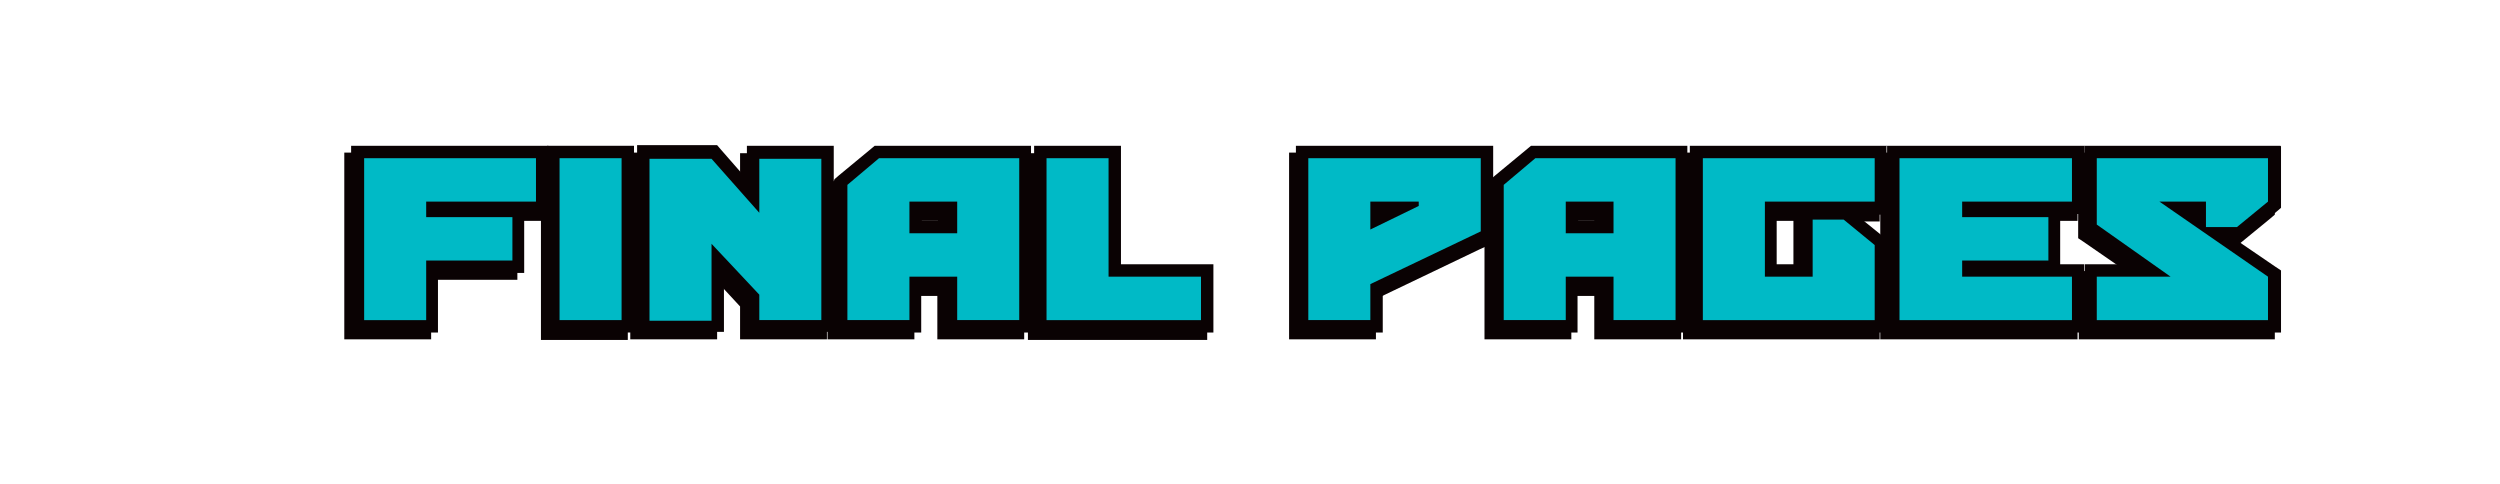 <svg viewBox="0 0 403 78" version="1.1" xmlns:xlink="http://www.w3.org/1999/xlink" xmlns="http://www.w3.org/2000/svg" id="Layer_1">
  
  <defs>
    <style>
      .st0 {
        fill: #0a0203;
      }

      .st1 {
        fill: #00bac6;
      }
    </style>
  </defs>
  <g>
    <g>
      <polygon points="56.6 53.7 56.6 25.7 86.3 25.6 86.3 34.6 68.6 34.6 68.6 35.2 82.5 35.2 82.5 44.2 68.6 44.2 68.6 53.7 56.6 53.7" class="st0"></polygon>
      <path d="M85.3,26.6v7h-17.7v2.5h13.9v7h-13.9v9.6h-10v-26.1s27.7,0,27.7,0M87.3,24.6h-2s-27.8,0-27.8,0h-2s0,2,0,2v26.1s0,2,0,2h14v-9.6h13.9v-9.5h3.9v-11h0Z" class="st0"></path>
    </g>
    <g>
      <rect height="28.1" width="12" y="25.7" x="88.2" class="st0"></rect>
      <path d="M99.2,26.7v26.1h-10v-26.1h10M101.2,24.7h-14v30.1h14v-30.1h0Z" class="st0"></path>
    </g>
    <g>
      <polygon points="120.3 53.7 120.3 49 114.6 42.9 114.6 53.7 102.5 53.7 102.5 25.7 114 25.7 120.3 32.7 120.3 25.7 132.3 25.7 132.3 53.7 120.3 53.7" class="st0"></polygon>
      <path d="M131.3,26.7v26.1h-10v-4.1l-7.7-8.2v12.4h-10v-26.1h10l7.7,8.7v-8.7h10M133.3,24.7h-14v5.4l-4.2-4.8-.6-.7h-12.9v30.1h14v-9.3l3.7,4v5.3h14v-30.1h0Z" class="st0"></path>
    </g>
    <g>
      <path d="M152.2,53.7v-7h-5.7v7h-12v-23.3c0,0,5.8-4.8,5.8-4.8h23.9v28.1h-12ZM152.2,37.7v-3.1h-5.7v3.1h5.7Z" class="st0"></path>
      <path d="M163.2,26.6v26.1h-10v-7h-7.7v7h-10v-21.8s5.1-4.3,5.1-4.3h22.6M145.5,38.7h7.7v-5.1h-7.7v5.1M165.2,24.6h-25.3l-.6.5-5.2,4.3-.7.6v.9s0,21.8,0,21.8v2h14v-7h3.7v7h14v-30.1h0ZM147.5,35.6h3.7v1.1h-3.7v-1.1h0Z" class="st0"></path>
    </g>
    <g>
      <polygon points="166.6 53.7 166.6 25.7 178.7 25.7 178.7 44.7 193.5 44.7 193.5 53.7 166.6 53.7" class="st0"></polygon>
      <path d="M177.7,26.7v19.1h14.9v7h-24.9v-26.1h10M179.7,24.7h-14v30.1h28.9v-11h-14.9v-19.1h0Z" class="st0"></path>
    </g>
    <g>
      <path d="M208.8,53.7v-28.1h29.8v13.4l-17.8,8.5v6.2h-12ZM220.8,36.5l3.8-1.8h-3.8v1.8Z" class="st0"></path>
      <path d="M237.6,26.6v11.8l-17.8,8.5v5.8h-10v-26.1h27.8M219.8,38.1l7.8-3.8v-.7h-7.8v4.4M239.6,24.6h-31.8v30.1h14v-6.5l16.7-8,1.1-.5v-15h0Z" class="st0"></path>
    </g>
    <g>
      <path d="M258.1,53.7v-7h-5.7v7h-12v-23.3s5.8-4.8,5.8-4.8h23.9v28.1h-12ZM258.1,37.7v-3.1h-5.7v3.1h5.7Z" class="st0"></path>
      <path d="M269.1,26.6v26.1h-10v-7h-7.7v7h-10v-21.8s5.1-4.3,5.1-4.3h22.6M251.3,38.7h7.7v-5.1h-7.7v5.1M271.1,24.6h-25.3l-.6.5-5.2,4.3-.7.6v.9s0,21.8,0,21.8v2h14v-7h3.7v7h14v-30.1h0ZM253.3,35.6h3.7v1.1h-3.7v-1.1h0Z" class="st0"></path>
    </g>
    <g>
      <polygon points="272.4 53.7 272.4 25.6 302.1 25.6 302.1 34.6 284.4 34.6 284.4 44.7 290.1 44.7 290.1 35.5 296.5 35.5 302.1 40.2 302.1 53.7 272.4 53.7" class="st0"></polygon>
      <path d="M301.1,26.6v7h-17.7v12.1h7.7v-9.2h5l5,4.1v12.1h-27.7v-26.1s27.7,0,27.7,0M303.1,24.6h-31.8v2s0,26.1,0,26.1v2h31.7v-15l-.7-.6-4.2-3.4h4.9v-11h0ZM285.4,35.6h3.7v8.1h-3.7v-8.1h0Z" class="st0"></path>
    </g>
    <g>
      <polygon points="304.2 53.7 304.2 25.7 333.9 25.6 333.9 34.6 316.2 34.6 316.2 35.1 330 35.1 330 44.2 316.2 44.2 316.2 44.7 333.9 44.7 333.9 53.7 304.2 53.7" class="st0"></polygon>
      <path d="M332.9,26.6v7h-17.7v2.5h13.9v7h-13.9v2.6h17.7v7h-27.8v-26.1h27.8M334.9,24.6h-2s-27.8,0-27.8,0h-2v30.1h31.8v-11h-3.9v-8.1h3.9v-11h0Z" class="st0"></path>
    </g>
    <g>
      <path d="M336,53.7v-9c0,0,9.7,0,9.7,0l-9.8-6.9v-12.2h29.6v8.5l-5.6,4.7h-3.7l9.4,6.5v8.5h-29.6ZM353.6,36.9v-2.3h-3.3l3.3,2.3Z" class="st0"></path>
      <path d="M364.6,26.6v7l-5,4.1h-5v-4.1h-7.5l17.5,12.1v7h-27.6v-7s11.9,0,11.9,0l-11.9-8.4v-10.7h27.6M366.6,24.6h-31.6v13.8l.9.6,6.8,4.7h-7.6v2s0,7,0,7v2h31.6v-10l-.9-.6-6.3-4.3h.9l.6-.5,5-4.1.7-.6v-9.9h0Z" class="st0"></path>
    </g>
  </g>
  <g>
    <g>
      <polygon points="57.7 52.6 57.7 24.6 87.4 24.5 87.4 33.5 69.7 33.5 69.7 34.1 83.5 34.1 83.5 43 69.7 43 69.7 52.6 57.7 52.6" class="st1"></polygon>
      <path d="M86.4,25.5v7h-17.7v2.5h13.9v7h-13.9v9.6h-10v-26.1s27.7,0,27.7,0M88.4,23.5h-2s-27.8,0-27.8,0h-2s0,2,0,2v26.1s0,2,0,2h14v-9.6h13.9v-9.5h3.9v-11h0Z" class="st0"></path>
    </g>
    <g>
      <rect height="28.1" width="12" y="24.5" x="89.2" class="st1"></rect>
      <path d="M100.2,25.5v26.1h-10v-26.1h10M102.2,23.5h-14v30.1h14v-30.1h0Z" class="st0"></path>
    </g>
    <g>
      <polygon points="121.4 52.6 121.4 47.9 115.6 41.8 115.6 52.6 103.6 52.6 103.6 24.5 115.1 24.5 121.4 31.6 121.4 24.5 133.4 24.5 133.4 52.6 121.4 52.6" class="st1"></polygon>
      <path d="M132.4,25.5v26.1h-10v-4.1l-7.7-8.2v12.4h-10v-26.1h10l7.7,8.7v-8.7h10M134.4,23.5h-14v5.4l-4.2-4.8-.6-.7h-12.9v30.1h14v-9.3l3.7,4v5.3h14v-30.1h0Z" class="st0"></path>
    </g>
    <g>
      <path d="M153.3,52.6v-7h-5.7v7h-12v-23.3c0,0,5.8-4.8,5.8-4.8h23.9v28.1h-12ZM153.3,36.6v-3.1h-5.7v3.1h5.7Z" class="st1"></path>
      <path d="M164.3,25.5v26.1h-10v-7h-7.7v7h-10v-21.8s5.1-4.3,5.1-4.3h22.6M146.6,37.6h7.7v-5.1h-7.7v5.1M166.3,23.5h-25.3l-.6.5-5.2,4.3-.7.6v.9s0,21.8,0,21.8v2h14v-7h3.7v7h14v-30.1h0ZM148.6,34.5h3.7v1.1h-3.7v-1.1h0Z" class="st0"></path>
    </g>
    <g>
      <polygon points="167.7 52.6 167.7 24.5 179.7 24.5 179.7 43.6 194.6 43.6 194.6 52.6 167.7 52.6" class="st1"></polygon>
      <path d="M178.7,25.5v19.1h14.9v7h-24.9v-26.1h10M180.7,23.5h-14v30.1h28.9v-11h-14.9v-19.1h0Z" class="st0"></path>
    </g>
    <g>
      <path d="M209.9,52.6v-28.1h29.8v13.4l-17.8,8.5v6.2h-12ZM221.9,35.4l3.8-1.8h-3.8v1.8Z" class="st1"></path>
      <path d="M238.7,25.5v11.8l-17.8,8.5v5.8h-10v-26.1h27.8M220.9,37l7.8-3.8v-.7h-7.8v4.4M240.7,23.5h-31.8v30.1h14v-6.5l16.7-8,1.1-.5v-15h0Z" class="st0"></path>
    </g>
    <g>
      <path d="M259.1,52.6v-7h-5.7v7h-12v-23.3s5.8-4.8,5.8-4.8h23.9v28.1h-12ZM259.1,36.6v-3.1h-5.7v3.1h5.7Z" class="st1"></path>
      <path d="M270.1,25.5v26.1h-10v-7h-7.7v7h-10v-21.8s5.1-4.3,5.1-4.3h22.6M252.4,37.6h7.7v-5.1h-7.7v5.1M272.1,23.5h-25.3l-.6.5-5.2,4.3-.7.6v.9s0,21.8,0,21.8v2h14v-7h3.7v7h14v-30.1h0ZM254.4,34.5h3.7v1.1h-3.7v-1.1h0Z" class="st0"></path>
    </g>
    <g>
      <polygon points="273.5 52.6 273.4 24.5 303.2 24.5 303.2 33.5 285.4 33.5 285.4 43.6 291.2 43.6 291.2 34.4 297.5 34.4 303.2 39 303.2 52.6 273.5 52.6" class="st1"></polygon>
      <path d="M302.2,25.5v7h-17.7v12.1h7.7v-9.2h5l5,4.1v12.1h-27.7v-26.1s27.7,0,27.7,0M304.2,23.5h-31.8v2s0,26.1,0,26.1v2h31.7v-15l-.7-.6-4.2-3.4h4.9v-11h0ZM286.4,34.5h3.7v8.1h-3.7v-8.1h0Z" class="st0"></path>
    </g>
    <g>
      <polygon points="305.2 52.6 305.2 24.6 335 24.5 335 33.5 317.2 33.5 317.2 34 331.1 34 331.1 43 317.2 43 317.2 43.6 335 43.6 335 52.6 305.2 52.6" class="st1"></polygon>
      <path d="M334,25.5v7h-17.7v2.5h13.9v7h-13.9v2.6h17.7v7h-27.8v-26.1h27.8M336,23.5h-2s-27.8,0-27.8,0h-2v30.1h31.8v-11h-3.9v-8.1h3.9v-11h0Z" class="st0"></path>
    </g>
    <g>
      <path d="M337.1,52.6v-9c0,0,9.7,0,9.7,0l-9.8-6.9v-12.2h29.6v8.5l-5.6,4.7h-3.7l9.4,6.5v8.5h-29.6ZM354.6,35.8v-2.3h-3.3l3.3,2.3Z" class="st1"></path>
      <path d="M365.6,25.5v7l-5,4.1h-5v-4.1h-7.5l17.5,12.1v7h-27.6v-7s11.9,0,11.9,0l-11.9-8.4v-10.7h27.6M367.6,23.5h-31.6v13.8l.9.6,6.8,4.7h-7.6v2s0,7,0,7v2h31.6v-10l-.9-.6-6.3-4.3h.9l.6-.5,5-4.1.7-.6v-9.9h0Z" class="st0"></path>
    </g>
  </g>
</svg>